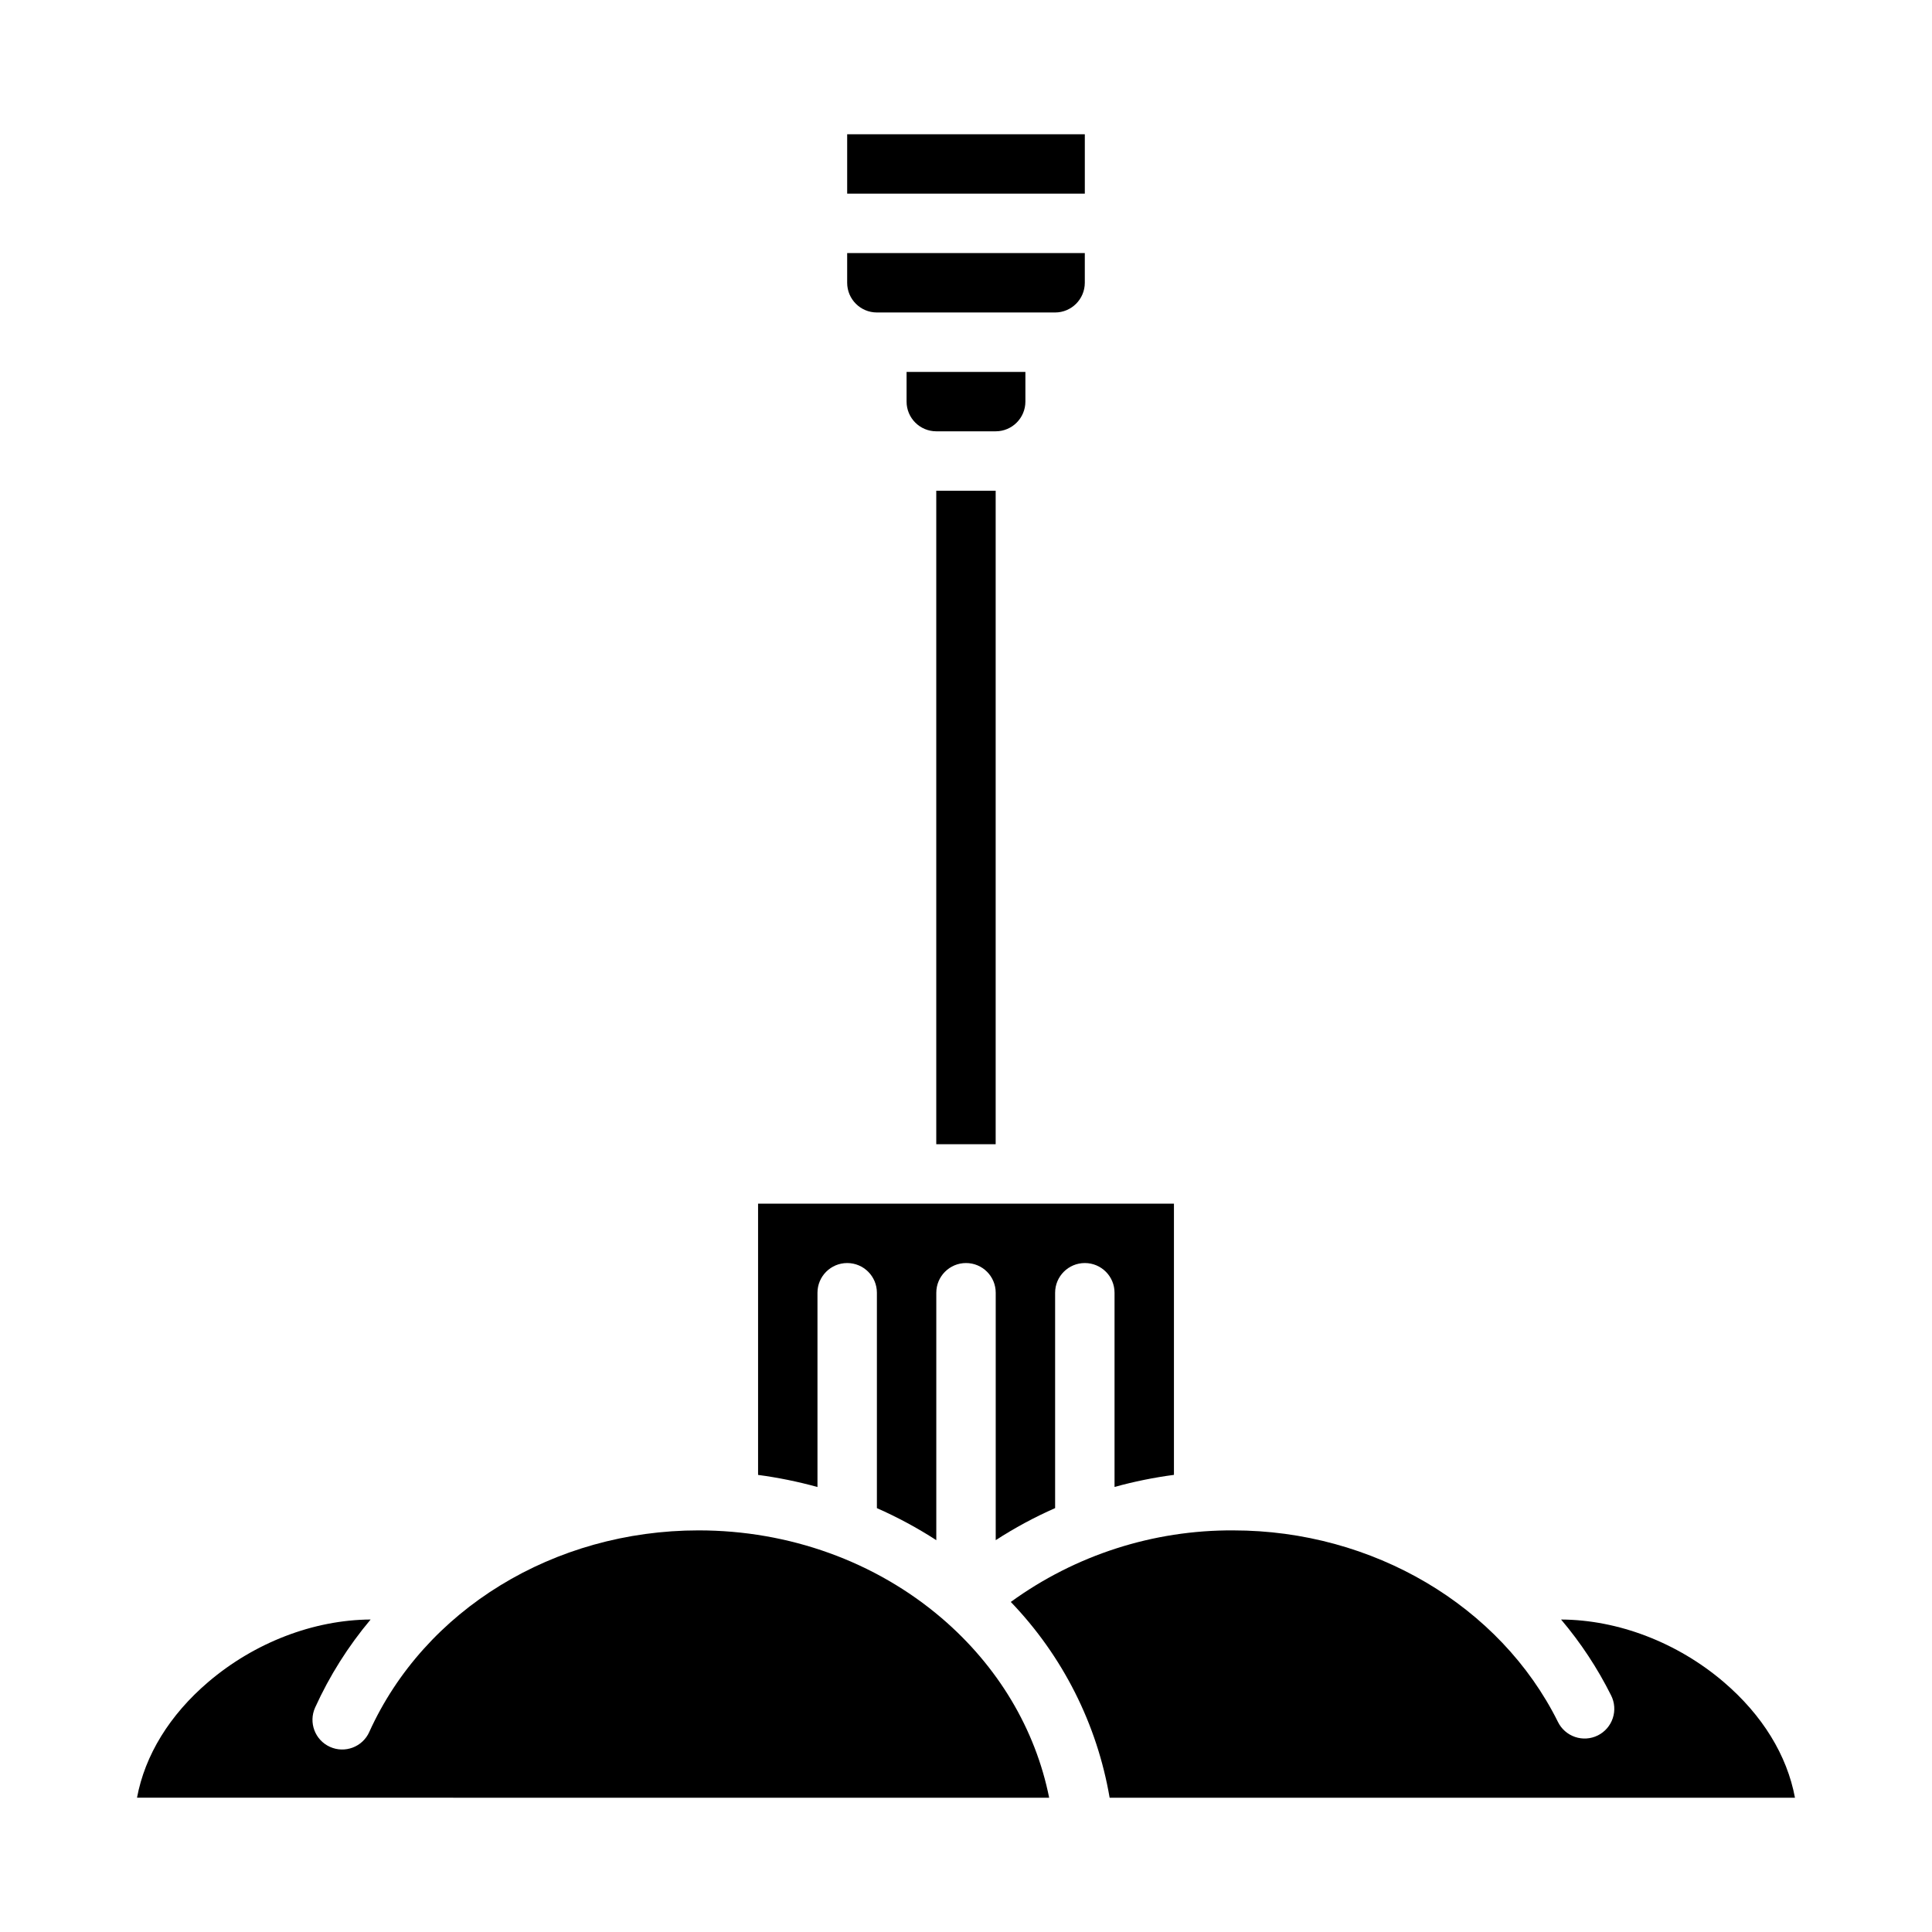 <?xml version="1.0" encoding="UTF-8"?>
<!-- The Best Svg Icon site in the world: iconSvg.co, Visit us! https://iconsvg.co -->
<svg fill="#000000" width="800px" height="800px" version="1.1" viewBox="144 144 512 512" xmlns="http://www.w3.org/2000/svg">
 <g>
  <path d="m415.74 250.43v-7.871h-31.488v7.871c0.004 4.348 3.527 7.867 7.871 7.871h15.746c4.344-0.004 7.867-3.523 7.871-7.871z"/>
  <path d="m360.64 486.59c0-4.348 3.527-7.871 7.875-7.871 4.348 0 7.871 3.523 7.871 7.871v57.082c5.465 2.406 10.73 5.246 15.742 8.492v-65.574c0-4.348 3.527-7.871 7.875-7.871s7.871 3.523 7.871 7.871v65.57c5.012-3.246 10.277-6.09 15.742-8.496v-57.074c0-4.348 3.527-7.871 7.875-7.871 4.348 0 7.871 3.523 7.871 7.871v51.465c5.168-1.426 10.43-2.496 15.742-3.199v-71.879h-110.21v71.891c5.316 0.707 10.574 1.777 15.742 3.207z"/>
  <path d="m392.12 274.05h15.742v173.18h-15.742z"/>
  <path d="m393.52 572.79c-17.535-14.973-40.398-23.223-64.375-23.223-38.332 0-72.598 20.977-87.293 53.441l0.004 0.004c-1.797 3.961-6.461 5.715-10.422 3.922-3.961-1.793-5.715-6.457-3.922-10.418 3.816-8.41 8.766-16.258 14.707-23.328-15.109 0.09-30.77 6.106-43.023 16.555-10.273 8.758-16.797 19.434-18.887 30.668l241.73 0.004c-3.641-18.176-13.562-34.848-28.516-47.625z"/>
  <path d="m600.8 589.75c-12.273-10.469-27.969-16.488-43.098-16.559 5.207 6.148 9.656 12.898 13.254 20.105 0.949 1.871 1.109 4.047 0.449 6.035-0.66 1.992-2.086 3.637-3.965 4.574-1.879 0.934-4.051 1.078-6.039 0.402-1.984-0.676-3.621-2.113-4.539-4-15.328-30.824-49.09-50.738-86.012-50.738-21.18-0.125-41.844 6.519-58.98 18.961 13.734 14.277 22.859 32.355 26.195 51.887h181.62c-2.09-11.234-8.621-21.906-18.891-30.668z"/>
  <path d="m423.61 226.81c4.348-0.004 7.867-3.523 7.875-7.871v-7.871h-62.977v7.871c0.004 4.348 3.523 7.867 7.871 7.871z"/>
  <path d="m368.51 179.58h62.977v15.742h-62.977z"/>
 </g>
</svg>